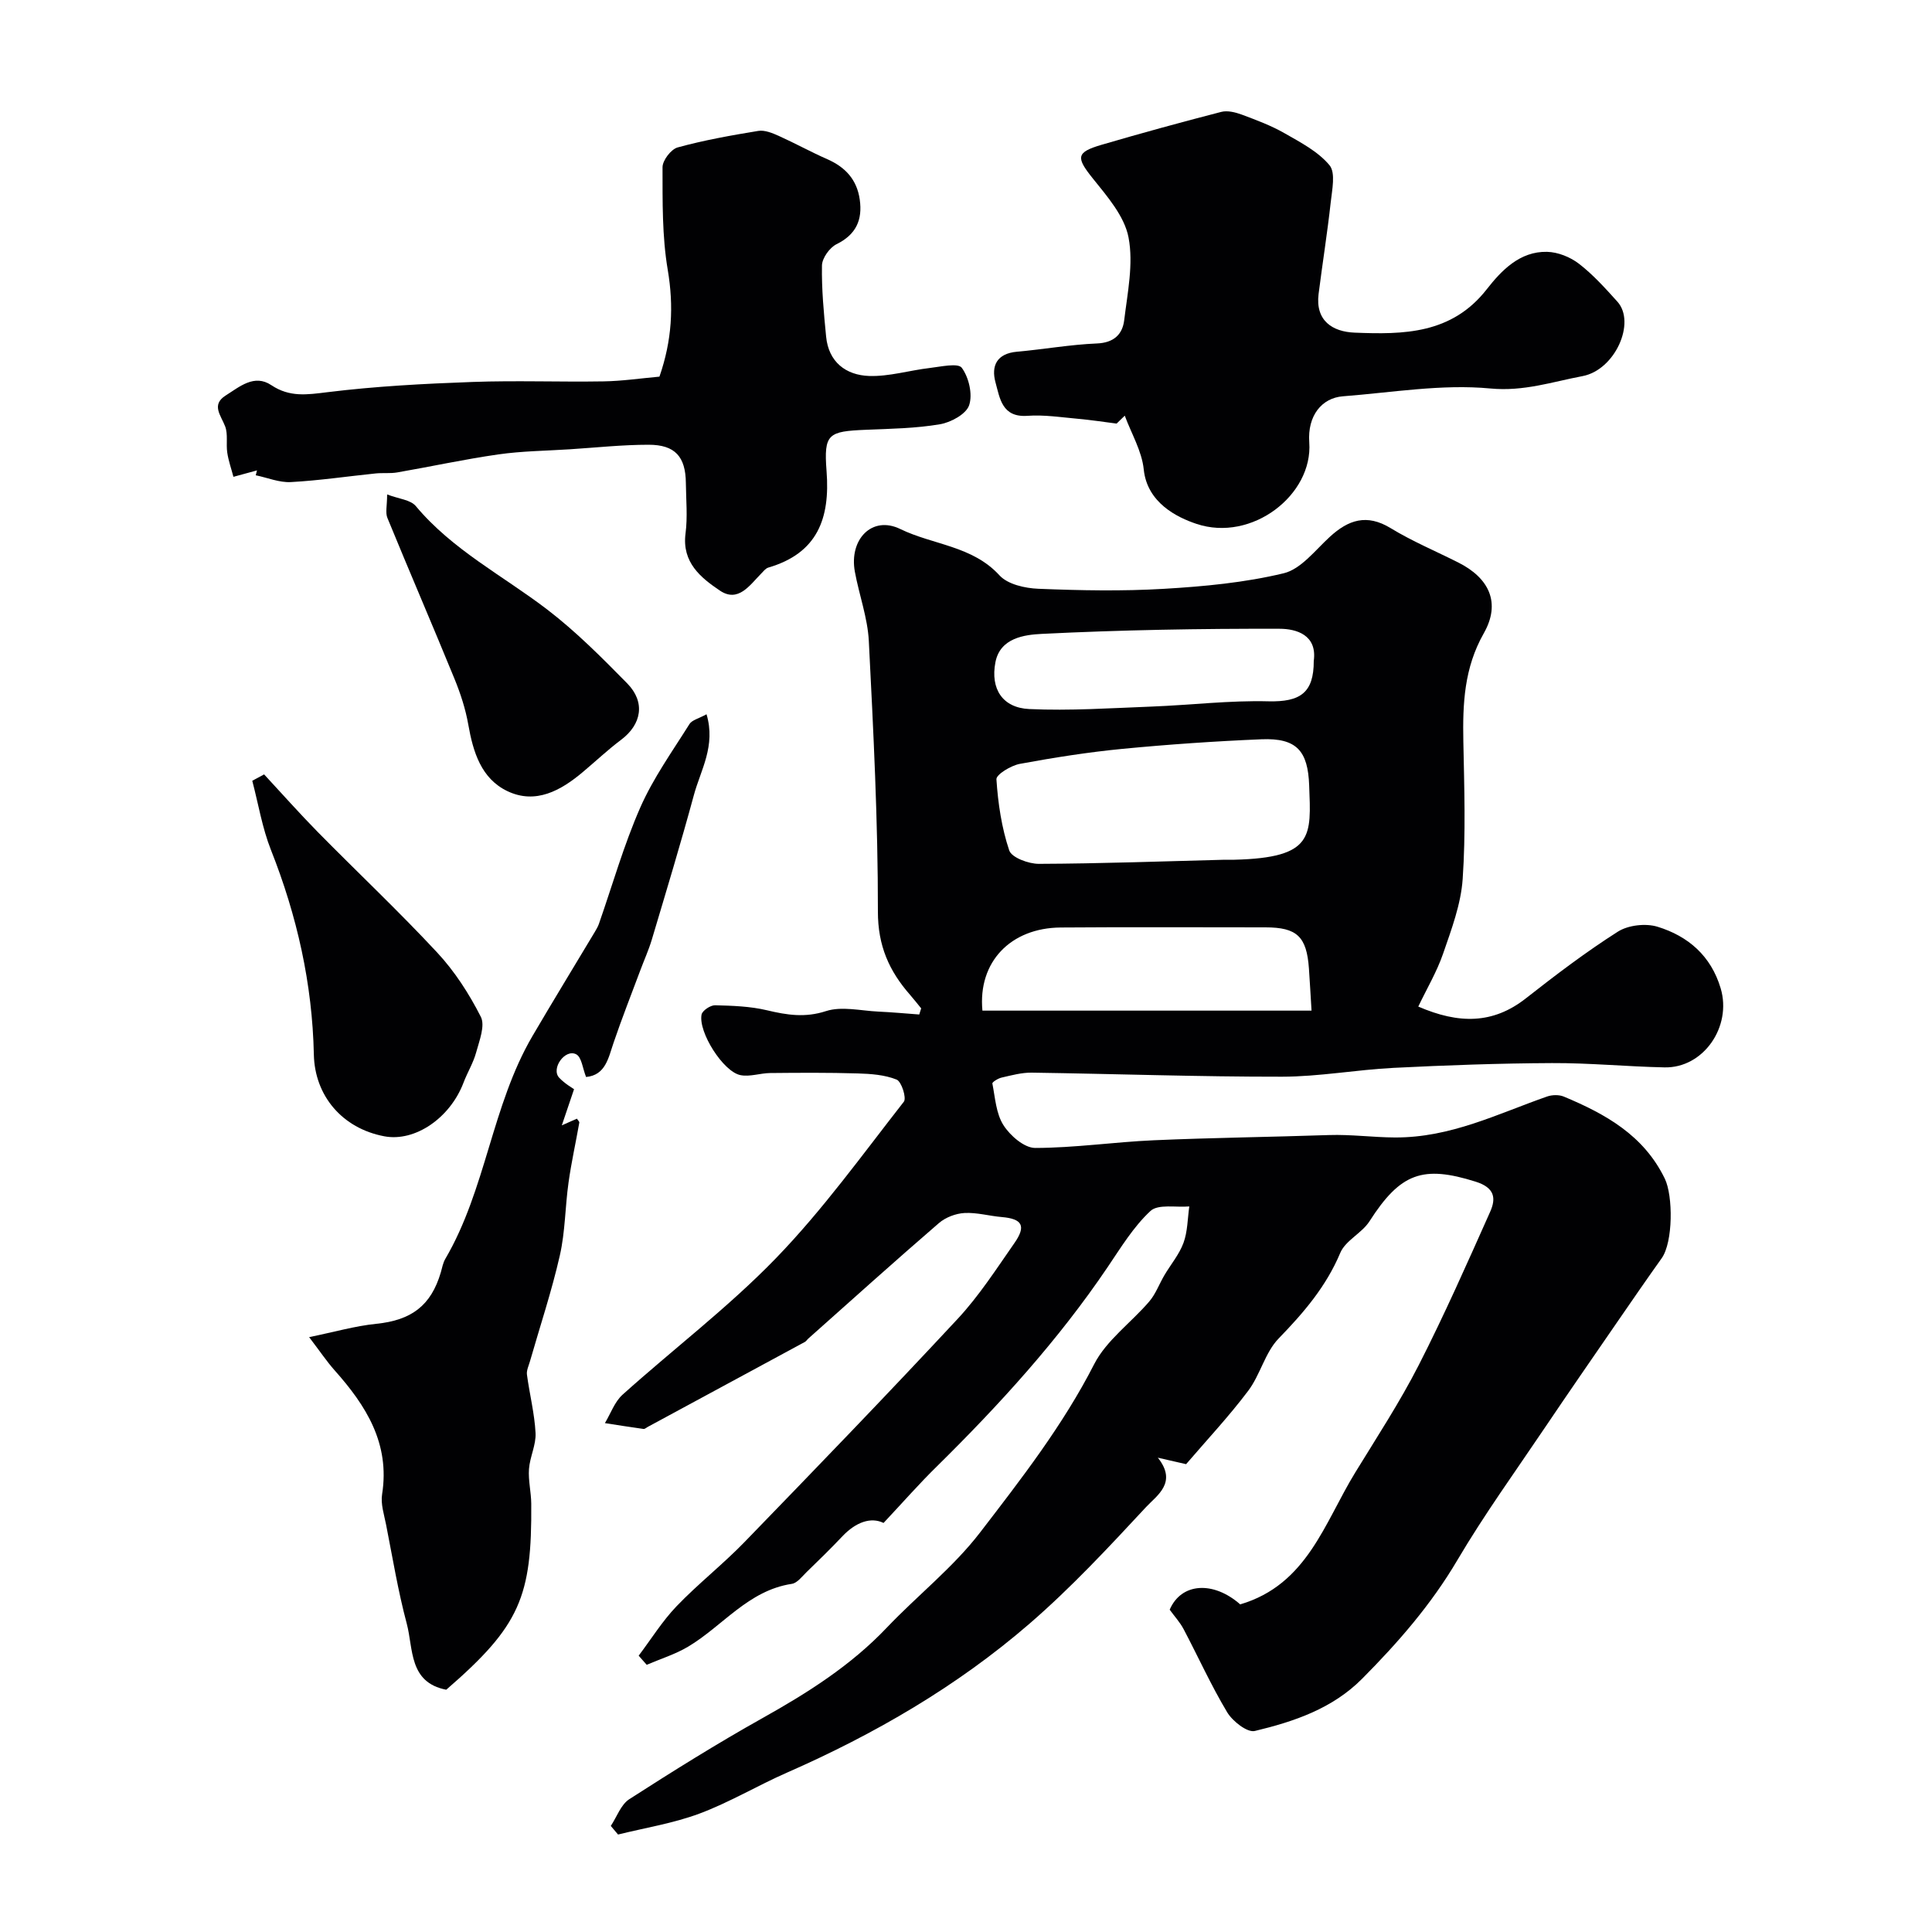 <svg enable-background="new 0 0 400 400" viewBox="0 0 400 400" xmlns="http://www.w3.org/2000/svg"><g fill="#010103"><path d="m182.93 315.31c-2.62-1.28-5.73-.18-8.52 2.76-2.4 2.54-4.91 4.99-7.42 7.42-.94.91-1.93 2.26-3.05 2.43-9.02 1.36-14.3 8.73-21.48 13.01-2.66 1.58-5.7 2.52-8.57 3.75-.55-.63-1.11-1.26-1.66-1.89 2.59-3.43 4.89-7.15 7.84-10.23 4.46-4.65 9.58-8.66 14.07-13.29 14.83-15.3 29.63-30.62 44.14-46.22 4.42-4.75 8-10.32 11.74-15.68 2.49-3.56 1.62-5.03-2.59-5.39-2.59-.22-5.19-.98-7.75-.84-1.81.1-3.91.9-5.28 2.08-9.11 7.86-18.05 15.91-27.04 23.91-.25.22-.43.54-.71.7-10.84 5.87-21.69 11.74-32.55 17.6-.29.16-.61.46-.87.42-2.67-.37-5.33-.8-7.99-1.21 1.2-1.99 2.01-4.41 3.66-5.89 10.55-9.48 21.95-18.12 31.78-28.28 9.66-9.98 17.86-21.39 26.45-32.37.6-.76-.48-4.17-1.49-4.58-2.48-1-5.36-1.2-8.1-1.28-6.02-.18-12.05-.14-18.08-.08-2.07.02-4.23.83-6.18.43-3.56-.73-8.73-8.9-8.03-12.53.16-.83 1.85-1.96 2.81-1.93 3.6.09 7.27.21 10.75 1.04 4.13.98 7.86 1.58 12.2.17 3.26-1.06 7.21-.07 10.84.1 2.83.13 5.65.39 8.47.6.13-.42.27-.85.4-1.27-.77-.94-1.52-1.9-2.32-2.82-4.32-4.93-6.65-10.15-6.64-17.22.02-18.68-.93-37.37-1.88-56.03-.25-4.81-2.01-9.53-2.89-14.33-1.23-6.68 3.54-11.7 9.41-8.84 6.76 3.29 14.93 3.46 20.53 9.59 1.71 1.87 5.29 2.67 8.06 2.78 8.65.35 17.35.52 25.98.01 8.32-.49 16.74-1.28 24.8-3.22 3.58-.86 6.52-4.76 9.53-7.52 3.86-3.55 7.66-4.84 12.61-1.83 4.46 2.72 9.33 4.76 14.01 7.12 6.43 3.23 8.84 8.37 5.29 14.64-4.09 7.2-4.39 14.61-4.24 22.42.19 9.49.51 19.03-.14 28.48-.36 5.21-2.31 10.39-4.04 15.41-1.28 3.73-3.33 7.18-5.15 10.99 8.37 3.62 15.46 3.66 22.3-1.72 6.16-4.84 12.42-9.59 19.02-13.79 2.14-1.36 5.76-1.77 8.21-1.02 6.32 1.94 11.07 6 13.08 12.76 2.35 7.92-3.56 16.53-11.63 16.36-7.77-.16-15.54-.93-23.3-.89-10.93.05-21.87.44-32.8.99-7.71.39-15.4 1.82-23.1 1.83-17.26.02-34.53-.59-51.8-.84-2.08-.03-4.19.55-6.24 1.02-.73.16-1.98.94-1.92 1.23.58 2.94.76 6.23 2.3 8.63 1.38 2.17 4.31 4.71 6.56 4.71 8.18-.01 16.36-1.23 24.55-1.59 12.09-.53 24.2-.67 36.3-1.08 4.55-.15 9.1.48 13.64.5 11.56.05 21.23-4.89 31.5-8.48 1.04-.36 2.47-.4 3.47.02 8.61 3.6 16.54 7.99 20.9 16.99 1.72 3.54 1.73 13.14-.65 16.48-3.12 4.38-6.18 8.82-9.23 13.25-4.99 7.25-10 14.48-14.92 21.78-6.13 9.1-12.58 18.03-18.15 27.47-5.42 9.2-12.26 17.05-19.7 24.54-6.18 6.22-14.11 8.88-22.23 10.83-1.56.38-4.61-2.01-5.73-3.88-3.33-5.55-6-11.49-9.03-17.23-.76-1.43-1.9-2.66-2.87-4 2.43-5.65 9.1-5.95 14.6-1.1 13.87-4.09 17.43-16.89 23.81-27.29 4.5-7.34 9.23-14.57 13.14-22.22 5.31-10.4 10.04-21.1 14.8-31.77 1.24-2.78.98-4.99-3.01-6.24-10.91-3.43-15.55-1.83-21.97 8.2-1.58 2.47-4.97 3.97-6.05 6.54-2.93 6.98-7.58 12.39-12.76 17.73-2.82 2.91-3.8 7.52-6.31 10.84-3.98 5.29-8.54 10.15-12.85 15.18-1.89-.43-3.42-.78-5.85-1.34 4.1 5.15-.18 7.79-2.44 10.22-7.75 8.34-15.56 16.74-24.16 24.17-14.99 12.96-32.03 22.84-50.18 30.81-6.1 2.68-11.88 6.15-18.11 8.48-5.41 2.02-11.23 2.94-16.87 4.34-.5-.59-1-1.19-1.5-1.78 1.25-1.88 2.09-4.42 3.83-5.54 9.04-5.81 18.17-11.52 27.55-16.77 9.36-5.24 18.29-10.88 25.74-18.72 6.36-6.69 13.79-12.5 19.36-19.76 8.52-11.09 17.14-22.17 23.59-34.8 2.54-4.97 7.66-8.6 11.42-13 1.33-1.56 2.06-3.62 3.12-5.42 1.32-2.24 3.08-4.31 3.96-6.71.86-2.35.84-5.01 1.2-7.54-2.75.24-6.45-.54-8.04.94-3.53 3.28-6.14 7.6-8.89 11.66-10.2 15.09-22.39 28.46-35.32 41.21-3.63 3.55-6.97 7.37-11.05 11.72zm70.61-137.31c.67 0 1.33.01 2 0 16.56-.41 15.9-4.9 15.51-15.39-.26-7.13-2.57-9.85-9.88-9.55-9.6.4-19.19 1.06-28.75 1.98-7.13.69-14.23 1.81-21.27 3.11-1.84.34-4.92 2.21-4.85 3.2.33 4.97 1.07 10.02 2.65 14.72.5 1.49 4.02 2.79 6.15 2.78 12.81-.05 25.63-.52 38.44-.85zm18 31.24c-.22-3.55-.36-6.14-.54-8.73-.47-6.61-2.48-8.51-9.01-8.51-14.13 0-28.26-.08-42.39.03-10.34.08-17.16 7.11-16.2 17.21zm.46-72.41c.74-5.37-3.6-6.65-7.09-6.65-16.41-.04-32.84.24-49.23 1.06-3.54.18-8.62.81-9.59 5.88-1.06 5.51 1.47 9.42 7 9.68 8.41.39 16.88-.19 25.32-.51 8.08-.31 16.16-1.3 24.22-1.09 6.54.15 9.39-1.73 9.37-8.37z"/><path d="m53.21 97.39c-1.63.44-3.26.89-4.88 1.33-.44-1.67-1.03-3.32-1.28-5.02-.27-1.79.18-3.79-.43-5.41-.87-2.29-2.95-4.48.11-6.41 2.84-1.78 5.9-4.51 9.44-2.14 3.8 2.54 7.39 1.98 11.61 1.46 9.95-1.23 20.02-1.76 30.05-2.12 9.02-.33 18.06.03 27.08-.12 3.91-.06 7.8-.64 11.62-.98 2.6-7.48 2.99-14.57 1.72-22.11-1.18-6.95-1.07-14.16-1.08-21.25 0-1.42 1.77-3.73 3.14-4.1 5.47-1.5 11.09-2.5 16.7-3.42 1.31-.21 2.89.44 4.19 1.02 3.4 1.53 6.67 3.34 10.08 4.84 3.74 1.64 6.14 4.24 6.72 8.35.6 4.22-.75 7.25-4.81 9.25-1.43.71-2.98 2.88-3.01 4.4-.09 4.91.38 9.84.86 14.74.51 5.27 4.11 7.97 8.89 8.14 4.16.14 8.35-1.16 12.55-1.65 2.29-.27 5.88-1.09 6.65-.04 1.46 1.99 2.28 5.49 1.52 7.75-.61 1.83-3.78 3.56-6.05 3.94-5.01.85-10.16.93-15.26 1.14-7.86.33-8.81.78-8.21 8.56.76 9.82-1.89 16.99-12.05 19.97-.58.17-1.05.8-1.51 1.27-2.37 2.41-4.74 6.04-8.52 3.5-3.95-2.66-7.89-5.83-7.12-11.81.45-3.44.11-6.98.07-10.48-.05-5.43-2.23-7.92-7.73-7.91-5.43 0-10.86.59-16.28.94-4.94.32-9.92.36-14.81 1.06-7.01 1-13.95 2.52-20.93 3.73-1.46.25-2.99.06-4.47.21-5.85.6-11.69 1.47-17.56 1.79-2.39.13-4.84-.91-7.27-1.41.09-.34.17-.68.26-1.01z"/><path d="m231.18 87.7c-2.65-.34-5.3-.75-7.97-.99-3.49-.31-7.02-.87-10.48-.62-5.29.38-5.72-3.65-6.62-6.91-.94-3.44.27-5.99 4.44-6.36 5.53-.49 11.02-1.48 16.55-1.71 3.49-.14 5.29-1.87 5.65-4.79.69-5.71 1.95-11.69.9-17.16-.84-4.4-4.4-8.49-7.39-12.21-3.47-4.33-3.52-5.41 1.77-6.96 8.23-2.41 16.5-4.68 24.8-6.82 1.3-.34 2.94.07 4.27.56 3.03 1.13 6.09 2.27 8.88 3.87 3.31 1.89 6.93 3.78 9.28 6.61 1.3 1.57.53 5.09.25 7.69-.7 6.34-1.71 12.64-2.51 18.96-.7 5.58 2.93 7.83 7.46 8.01 10.11.41 20.09.31 27.34-8.96 3.04-3.89 6.85-7.9 12.5-7.77 2.25.05 4.81 1.08 6.61 2.47 2.93 2.26 5.46 5.08 7.95 7.84 3.89 4.32-.47 14.14-7.21 15.42-6.27 1.18-12.17 3.22-19.11 2.56-10.03-.95-20.34.84-30.51 1.62-4.38.34-7.36 4.03-6.96 9.54.79 10.89-11.91 20.71-23.36 16.87-3.95-1.32-10.2-4.33-10.91-11.27-.39-3.8-2.56-7.43-3.93-11.13-.54.54-1.12 1.09-1.69 1.64z"/><path d="m146.28 147.88c1.95 6.56-1.22 11.55-2.62 16.73-2.72 10.03-5.74 19.97-8.71 29.93-.65 2.17-1.6 4.25-2.39 6.38-1.86 4.98-3.81 9.92-5.52 14.95-1.1 3.24-1.69 6.73-5.7 7.11-.71-1.77-.91-4.09-2.03-4.69-2.31-1.23-5.31 2.97-3.52 4.86 1.16 1.23 2.7 2.09 3.06 2.36-.94 2.78-1.62 4.77-2.53 7.48 1.7-.75 2.42-1.07 3.12-1.38.2.32.53.6.5.81-.73 4.14-1.65 8.25-2.23 12.4-.71 5.02-.68 10.18-1.8 15.1-1.68 7.39-4.09 14.61-6.18 21.9-.26.92-.75 1.9-.63 2.79.54 4.04 1.57 8.03 1.78 12.07.13 2.46-1.18 4.96-1.36 7.47-.17 2.37.45 4.78.47 7.18.15 19.28-2.32 25.28-17.6 38.51-7.78-1.51-6.79-8.48-8.18-13.7-1.8-6.73-2.93-13.65-4.28-20.5-.41-2.07-1.14-4.27-.82-6.27 1.66-10.52-3.32-18.35-9.84-25.67-1.61-1.81-2.96-3.84-5.27-6.86 5.25-1.07 9.54-2.32 13.91-2.76 7.25-.74 11.33-3.74 13.36-10.66.27-.94.44-1.95.92-2.77 8.45-14.43 9.61-31.71 18.04-46.13 4.24-7.25 8.63-14.4 12.94-21.61.31-.52.62-1.05.82-1.61 2.82-8.06 5.15-16.33 8.58-24.13 2.67-6.07 6.62-11.59 10.17-17.25.51-.84 1.91-1.14 3.54-2.04z"/><path d="m54.68 160.33c3.69 3.98 7.3 8.05 11.1 11.92 8.22 8.35 16.77 16.4 24.75 24.98 3.62 3.89 6.61 8.54 9.02 13.29.93 1.84-.31 4.95-.97 7.38-.59 2.17-1.82 4.15-2.62 6.27-2.8 7.34-10.06 12.28-16.38 11.09-8.73-1.64-14.42-8.4-14.6-16.92-.31-14.66-3.48-28.72-8.88-42.36-1.81-4.57-2.61-9.54-3.87-14.33.81-.45 1.63-.88 2.45-1.32z"/><path d="m80.15 102.37c2.4.92 4.84 1.1 5.93 2.4 7.59 9.09 18.04 14.41 27.21 21.42 5.94 4.55 11.29 9.93 16.56 15.29 3.83 3.9 2.99 8.5-1.26 11.69-2.76 2.07-5.28 4.46-7.93 6.68-4.56 3.84-9.75 6.72-15.58 3.96-5.44-2.58-7.13-8.1-8.13-13.81-.57-3.25-1.63-6.48-2.89-9.55-4.54-11.09-9.29-22.1-13.84-33.19-.47-1.1-.07-2.55-.07-4.89z"/></g></svg>